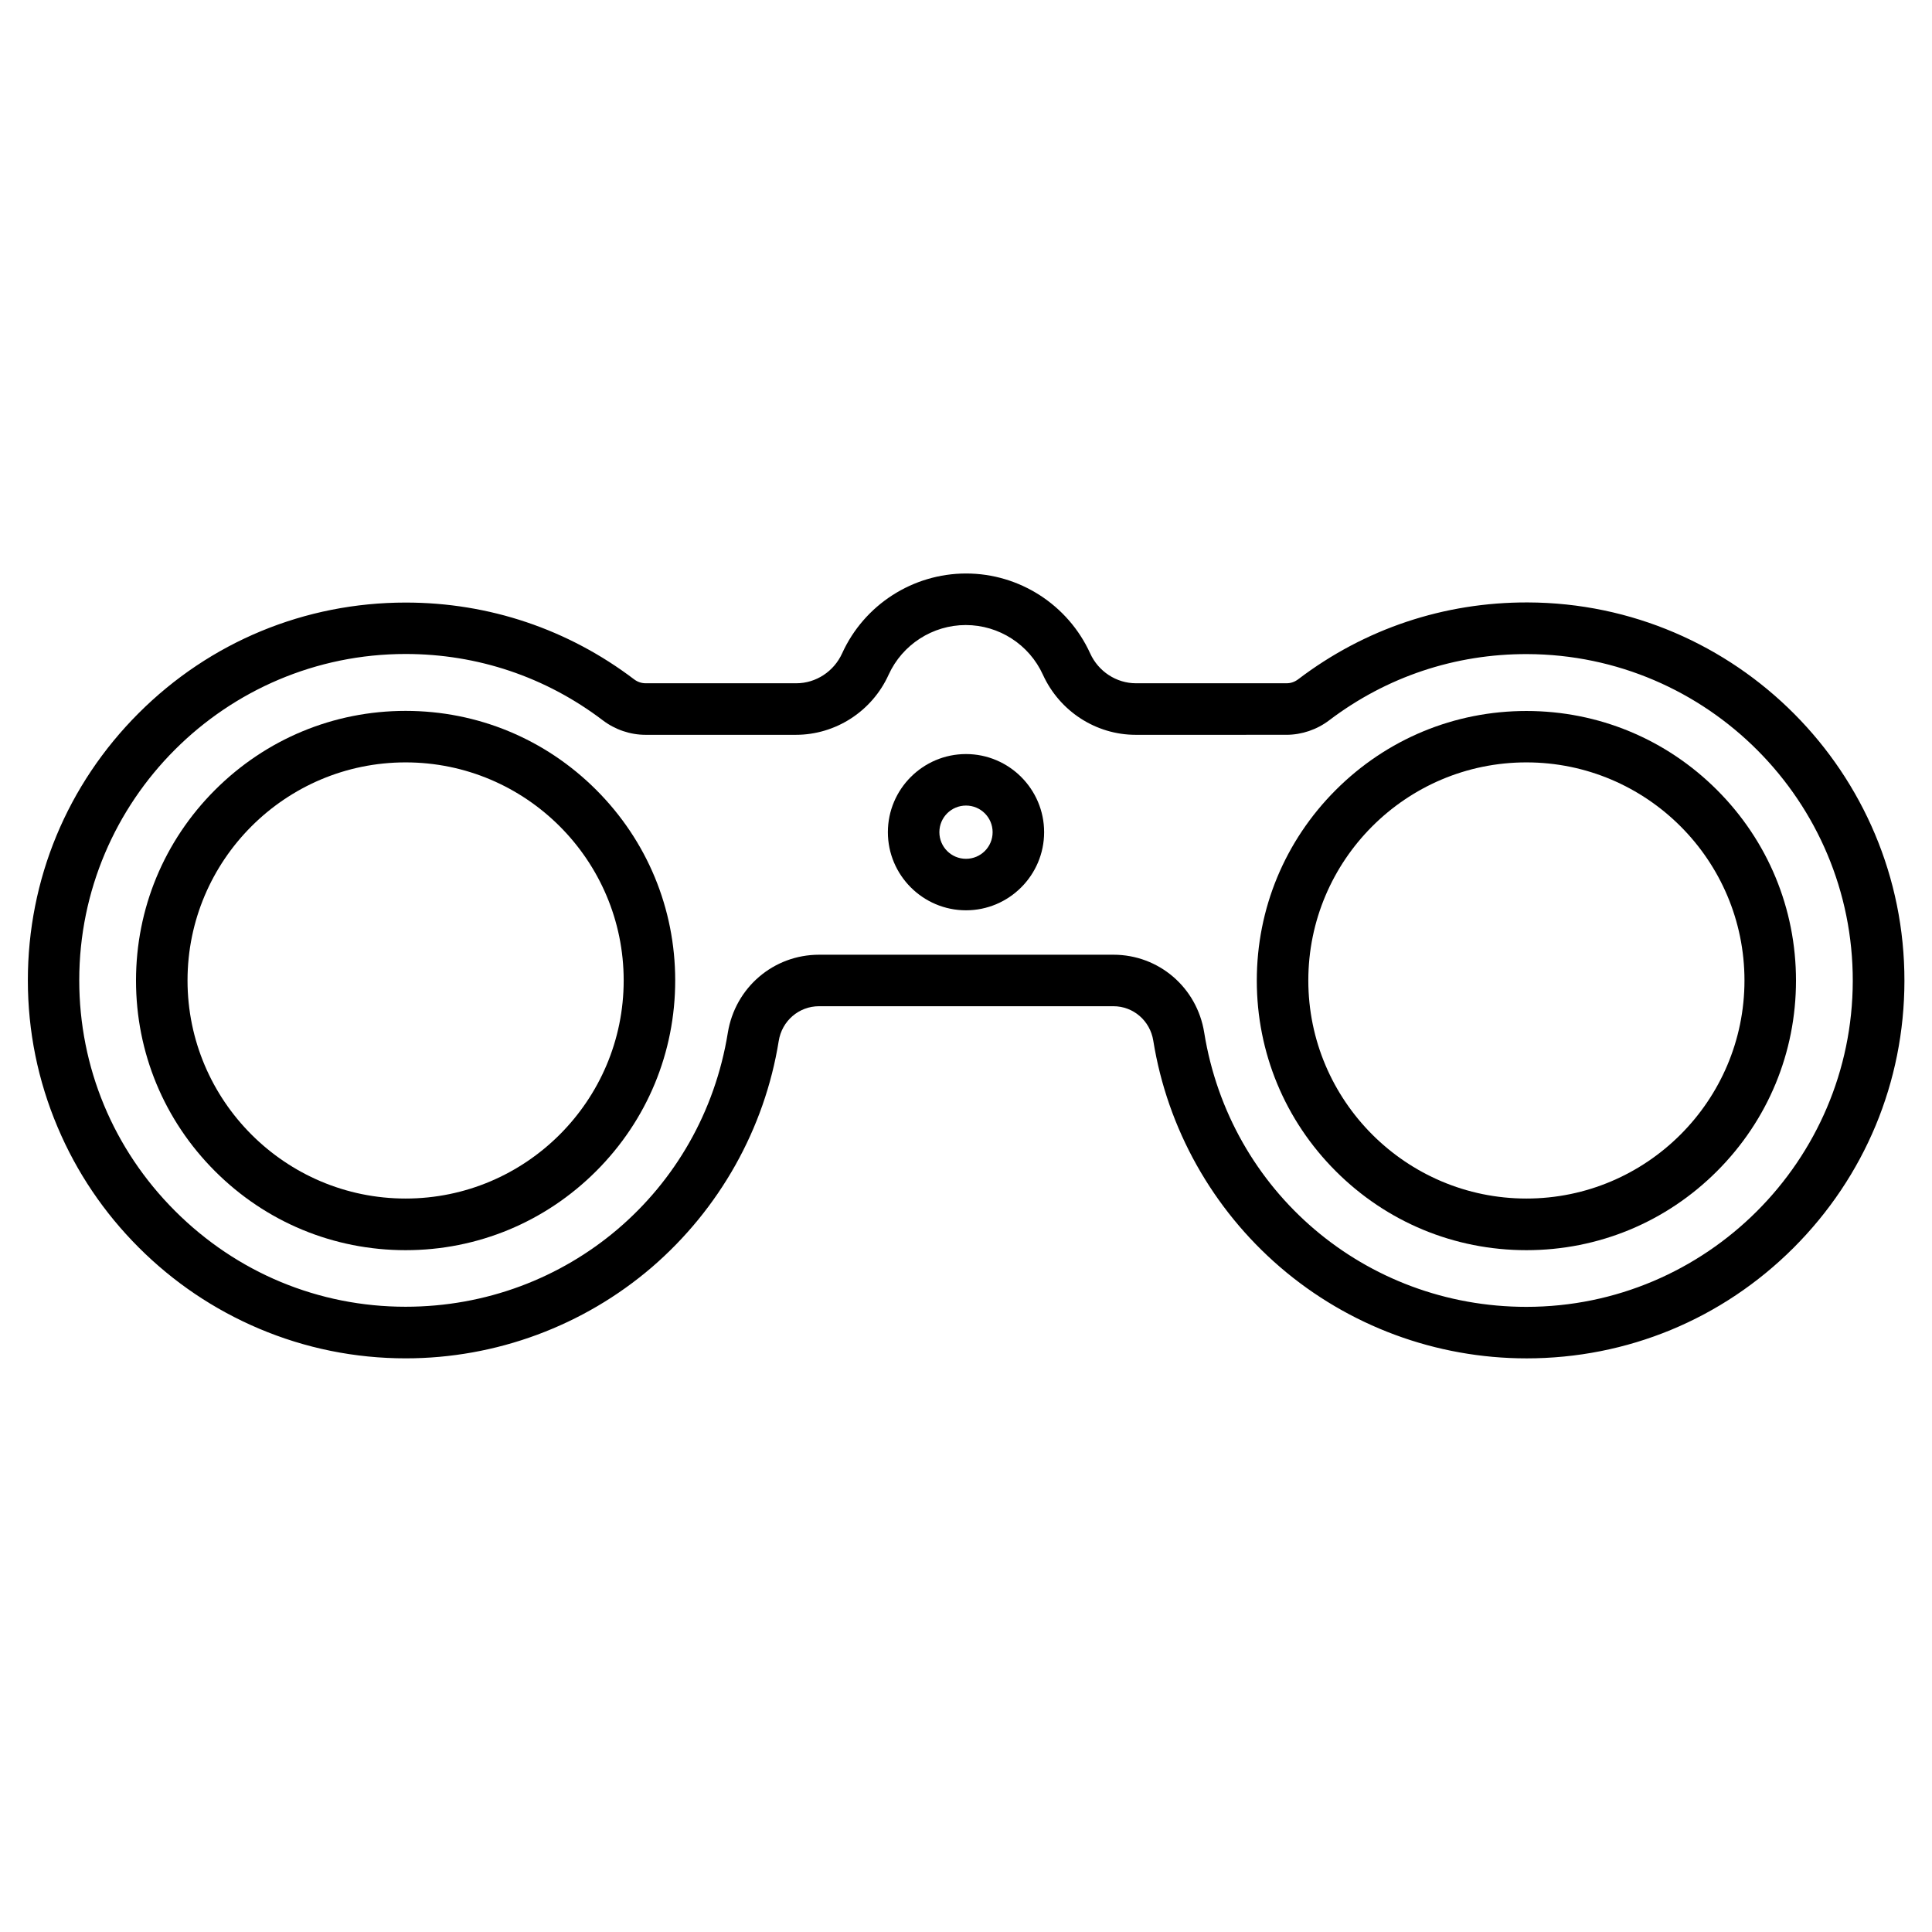 <?xml version="1.0" encoding="UTF-8"?>
<!-- The Best Svg Icon site in the world: iconSvg.co, Visit us! https://iconsvg.co -->
<svg fill="#000000" width="800px" height="800px" version="1.1" viewBox="144 144 512 512" xmlns="http://www.w3.org/2000/svg">
 <g>
  <path d="m251.49 475.31c-19.078 0-37.023-7.445-50.512-20.934-13.488-13.488-20.934-31.43-20.934-50.512 0-19.078 7.445-37.023 20.934-50.512 13.488-13.484 31.434-20.961 50.512-20.961s37.023 7.445 50.512 20.934 20.934 31.43 20.934 50.512c0 19.078-7.445 37.023-20.934 50.512-13.488 13.488-31.434 20.961-50.512 20.961zm0-129.27c-31.887 0-57.793 25.938-57.793 57.793 0 31.855 25.938 57.793 57.793 57.793s57.793-25.938 57.793-57.793c0-31.855-25.906-57.793-57.793-57.793z"/>
  <path d="m548.51 475.31c-19.078 0-37.023-7.445-50.512-20.934-13.488-13.488-20.934-31.43-20.934-50.512 0-19.078 7.445-37.023 20.934-50.512 13.488-13.488 31.43-20.934 50.512-20.934 19.078 0 37.023 7.445 50.512 20.934 13.488 13.488 20.934 31.43 20.934 50.512 0 19.078-7.445 37.023-20.934 50.512-13.488 13.492-31.43 20.934-50.512 20.934zm0-129.27c-31.887 0-57.793 25.938-57.793 57.793 0 31.855 25.938 57.793 57.793 57.793 31.855 0 57.793-25.938 57.793-57.793 0-31.855-25.906-57.793-57.793-57.793z"/>
  <path d="m400 385.24c-11.41 0-20.703-9.297-20.703-20.703 0-11.41 9.297-20.703 20.703-20.703 11.41 0 20.703 9.297 20.703 20.703s-9.297 20.703-20.703 20.703zm0-27.758c-3.902 0-7.055 3.152-7.055 7.055 0 3.902 3.152 7.055 7.055 7.055s7.055-3.152 7.055-7.055c-0.004-3.902-3.156-7.055-7.055-7.055z"/>
  <path d="m548.51 503.98c-23.957 0-47.129-8.582-65.27-24.184-17.941-15.438-29.871-36.73-33.609-60.004-0.844-5.297-5.297-9.133-10.562-9.133h-78.008c-5.332 0-9.848 3.867-10.695 9.23-3.738 23.242-15.699 44.496-33.609 59.938-18.137 15.57-41.312 24.148-65.234 24.148-13.488 0-26.59-2.664-38.941-7.898-11.93-5.07-22.621-12.285-31.82-21.484-9.199-9.199-16.445-19.926-21.484-31.855-5.234-12.352-7.898-25.449-7.898-38.941 0-26.75 10.434-51.875 29.352-70.793 18.918-18.918 44.074-29.32 70.793-29.32 22.07 0 43.004 7.055 60.523 20.348 0.91 0.684 1.949 1.039 3.055 1.039h39.945c5.168 0 9.945-3.121 12.125-7.93 5.852-12.871 18.723-21.16 32.863-21.16s27.012 8.32 32.863 21.16c2.18 4.812 6.957 7.93 12.125 7.93h39.945c1.105 0 2.144-0.359 3.086-1.074 17.617-13.391 38.648-20.414 60.816-20.348 55.16 0.164 99.918 45.18 99.82 100.34-0.031 26.719-10.5 51.812-29.383 70.695-18.953 18.93-44.078 29.297-70.797 29.297zm-187.45-106.97h78.008c12.027 0 22.137 8.68 24.055 20.609 6.762 42.125 42.676 72.711 85.387 72.711 47.617 0 86.395-38.746 86.492-86.332 0.098-47.617-38.582-86.492-86.234-86.656-19.145-0.066-37.312 6.012-52.527 17.551-3.25 2.469-7.281 3.836-11.344 3.836l-39.941 0.004c-10.531 0-20.152-6.242-24.574-15.926-3.641-7.996-11.637-13.164-20.445-13.164-8.777 0-16.805 5.168-20.445 13.164-4.387 9.688-14.043 15.926-24.574 15.926h-39.848c-4.031 0-8.062-1.363-11.312-3.836-15.148-11.508-33.219-17.586-52.266-17.586-47.684 0-86.492 38.777-86.492 86.461 0 23.047 9.004 44.758 25.387 61.141 16.383 16.383 38.062 25.387 61.105 25.387 42.676 0 78.594-30.52 85.387-72.613 1.953-11.965 12.094-20.676 24.184-20.676z"/>
 </g>
</svg>